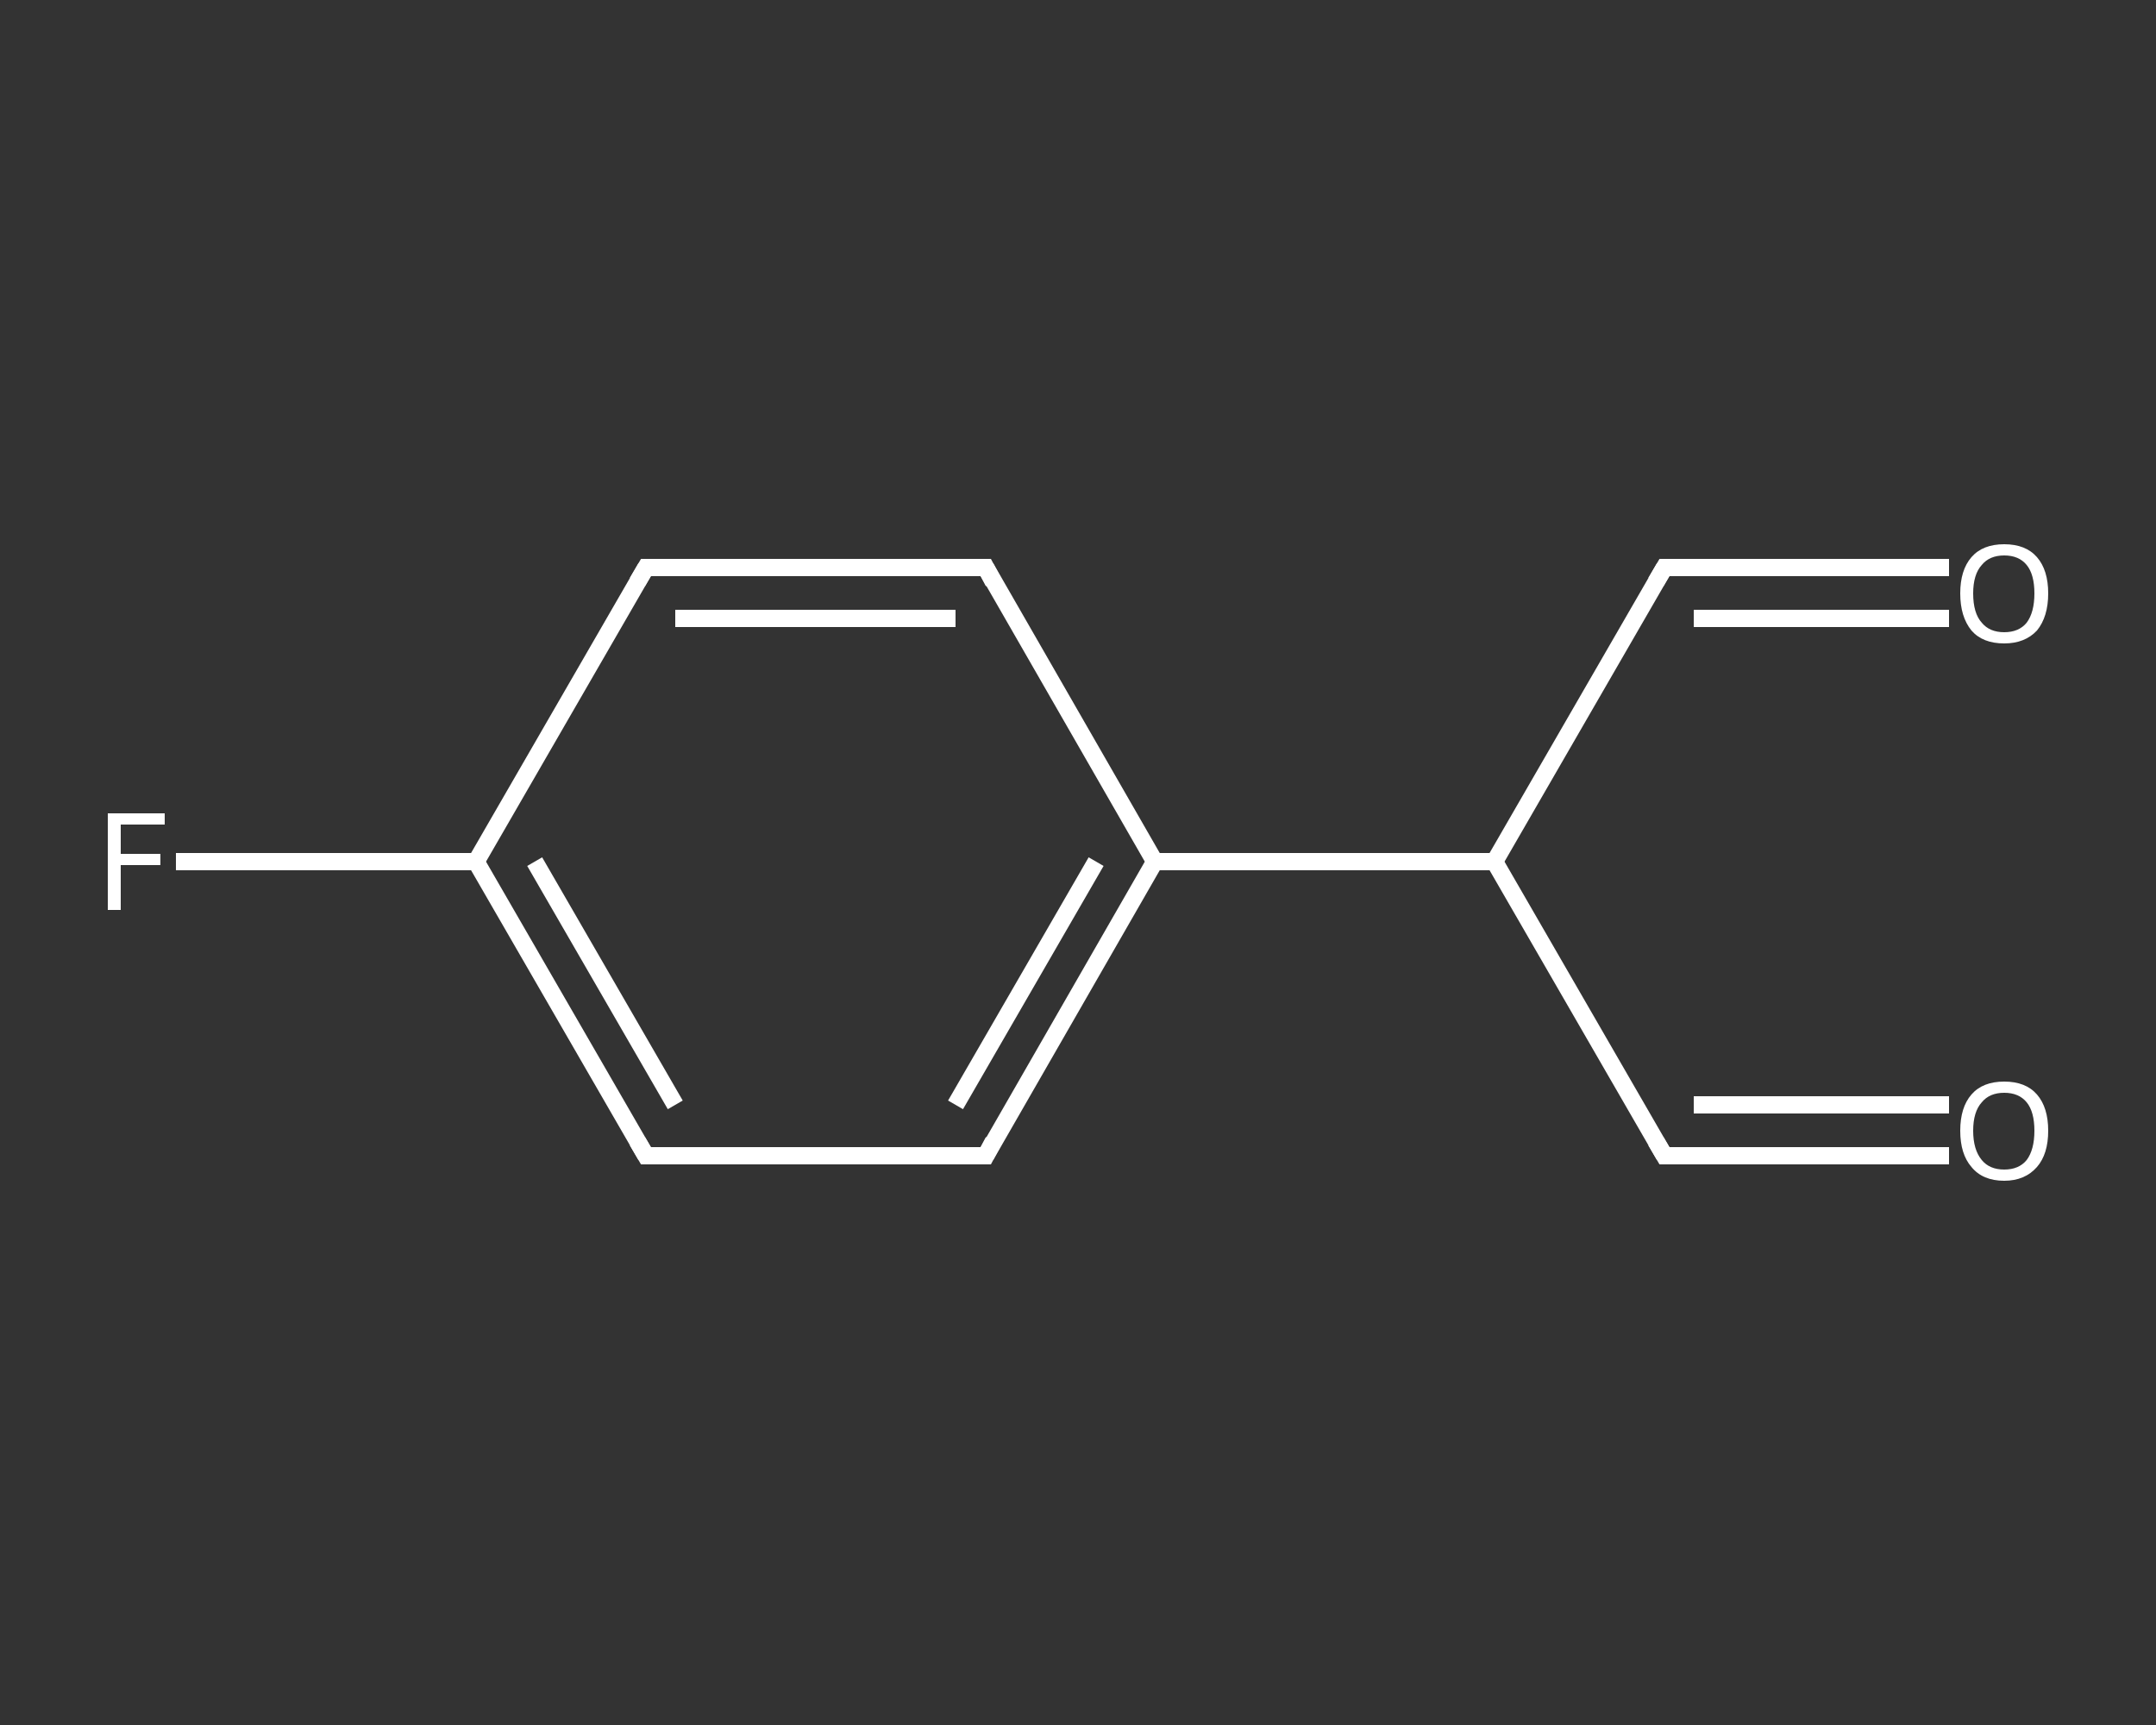 <?xml version='1.0' encoding='iso-8859-1'?>
<svg version='1.1' baseProfile='full'
              xmlns='http://www.w3.org/2000/svg'
                      xmlns:rdkit='http://www.rdkit.org/xml'
                      xmlns:xlink='http://www.w3.org/1999/xlink'
                  xml:space='preserve'
width='250px' height='200px' viewBox='0 0 250 200'>
<rect x="0" y="0" width="250" height="200" fill="#333333" stroke="none"/>
<!-- END OF HEADER -->
<rect style='opacity:1.0;fill:transparent;stroke:none' width='250.0' height='200.0' x='0.0' y='0.0'> </rect>
<path class='bond-0 atom-0 atom-1' d='M 226.0,134.0 L 209.5,134.0' style='fill:none;fill-rule:evenodd;stroke:#FFFFFF;stroke-width:2.0px;stroke-linecap:butt;stroke-linejoin:miter;stroke-opacity:1' />
<path class='bond-0 atom-0 atom-1' d='M 209.5,134.0 L 193.0,134.0' style='fill:none;fill-rule:evenodd;stroke:#FFFFFF;stroke-width:2.0px;stroke-linecap:butt;stroke-linejoin:miter;stroke-opacity:1' />
<path class='bond-0 atom-0 atom-1' d='M 226.0,128.1 L 209.5,128.1' style='fill:none;fill-rule:evenodd;stroke:#FFFFFF;stroke-width:2.0px;stroke-linecap:butt;stroke-linejoin:miter;stroke-opacity:1' />
<path class='bond-0 atom-0 atom-1' d='M 209.5,128.1 L 196.4,128.1' style='fill:none;fill-rule:evenodd;stroke:#FFFFFF;stroke-width:2.0px;stroke-linecap:butt;stroke-linejoin:miter;stroke-opacity:1' />
<path class='bond-1 atom-1 atom-2' d='M 193.0,134.0 L 173.3,99.9' style='fill:none;fill-rule:evenodd;stroke:#FFFFFF;stroke-width:2.0px;stroke-linecap:butt;stroke-linejoin:miter;stroke-opacity:1' />
<path class='bond-2 atom-2 atom-3' d='M 173.3,99.9 L 193.0,65.8' style='fill:none;fill-rule:evenodd;stroke:#FFFFFF;stroke-width:2.0px;stroke-linecap:butt;stroke-linejoin:miter;stroke-opacity:1' />
<path class='bond-3 atom-3 atom-4' d='M 193.0,65.8 L 209.5,65.8' style='fill:none;fill-rule:evenodd;stroke:#FFFFFF;stroke-width:2.0px;stroke-linecap:butt;stroke-linejoin:miter;stroke-opacity:1' />
<path class='bond-3 atom-3 atom-4' d='M 209.5,65.8 L 226.0,65.8' style='fill:none;fill-rule:evenodd;stroke:#FFFFFF;stroke-width:2.0px;stroke-linecap:butt;stroke-linejoin:miter;stroke-opacity:1' />
<path class='bond-3 atom-3 atom-4' d='M 196.4,71.7 L 209.5,71.7' style='fill:none;fill-rule:evenodd;stroke:#FFFFFF;stroke-width:2.0px;stroke-linecap:butt;stroke-linejoin:miter;stroke-opacity:1' />
<path class='bond-3 atom-3 atom-4' d='M 209.5,71.7 L 226.0,71.7' style='fill:none;fill-rule:evenodd;stroke:#FFFFFF;stroke-width:2.0px;stroke-linecap:butt;stroke-linejoin:miter;stroke-opacity:1' />
<path class='bond-4 atom-2 atom-5' d='M 173.3,99.9 L 133.9,99.9' style='fill:none;fill-rule:evenodd;stroke:#FFFFFF;stroke-width:2.0px;stroke-linecap:butt;stroke-linejoin:miter;stroke-opacity:1' />
<path class='bond-5 atom-5 atom-6' d='M 133.9,99.9 L 114.3,134.0' style='fill:none;fill-rule:evenodd;stroke:#FFFFFF;stroke-width:2.0px;stroke-linecap:butt;stroke-linejoin:miter;stroke-opacity:1' />
<path class='bond-5 atom-5 atom-6' d='M 127.1,99.9 L 110.8,128.1' style='fill:none;fill-rule:evenodd;stroke:#FFFFFF;stroke-width:2.0px;stroke-linecap:butt;stroke-linejoin:miter;stroke-opacity:1' />
<path class='bond-6 atom-6 atom-7' d='M 114.3,134.0 L 74.9,134.0' style='fill:none;fill-rule:evenodd;stroke:#FFFFFF;stroke-width:2.0px;stroke-linecap:butt;stroke-linejoin:miter;stroke-opacity:1' />
<path class='bond-7 atom-7 atom-8' d='M 74.9,134.0 L 55.2,99.9' style='fill:none;fill-rule:evenodd;stroke:#FFFFFF;stroke-width:2.0px;stroke-linecap:butt;stroke-linejoin:miter;stroke-opacity:1' />
<path class='bond-7 atom-7 atom-8' d='M 78.3,128.1 L 62.0,99.9' style='fill:none;fill-rule:evenodd;stroke:#FFFFFF;stroke-width:2.0px;stroke-linecap:butt;stroke-linejoin:miter;stroke-opacity:1' />
<path class='bond-8 atom-8 atom-9' d='M 55.2,99.9 L 37.8,99.9' style='fill:none;fill-rule:evenodd;stroke:#FFFFFF;stroke-width:2.0px;stroke-linecap:butt;stroke-linejoin:miter;stroke-opacity:1' />
<path class='bond-8 atom-8 atom-9' d='M 37.8,99.9 L 20.4,99.9' style='fill:none;fill-rule:evenodd;stroke:#FFFFFF;stroke-width:2.0px;stroke-linecap:butt;stroke-linejoin:miter;stroke-opacity:1' />
<path class='bond-9 atom-8 atom-10' d='M 55.2,99.9 L 74.9,65.8' style='fill:none;fill-rule:evenodd;stroke:#FFFFFF;stroke-width:2.0px;stroke-linecap:butt;stroke-linejoin:miter;stroke-opacity:1' />
<path class='bond-10 atom-10 atom-11' d='M 74.9,65.8 L 114.3,65.8' style='fill:none;fill-rule:evenodd;stroke:#FFFFFF;stroke-width:2.0px;stroke-linecap:butt;stroke-linejoin:miter;stroke-opacity:1' />
<path class='bond-10 atom-10 atom-11' d='M 78.3,71.7 L 110.8,71.7' style='fill:none;fill-rule:evenodd;stroke:#FFFFFF;stroke-width:2.0px;stroke-linecap:butt;stroke-linejoin:miter;stroke-opacity:1' />
<path class='bond-11 atom-11 atom-5' d='M 114.3,65.8 L 133.9,99.9' style='fill:none;fill-rule:evenodd;stroke:#FFFFFF;stroke-width:2.0px;stroke-linecap:butt;stroke-linejoin:miter;stroke-opacity:1' />
<path d='M 193.8,134.0 L 193.0,134.0 L 192.0,132.3' style='fill:none;stroke:#FFFFFF;stroke-width:2.0px;stroke-linecap:butt;stroke-linejoin:miter;stroke-opacity:1;' />
<path d='M 192.0,67.5 L 193.0,65.8 L 193.8,65.8' style='fill:none;stroke:#FFFFFF;stroke-width:2.0px;stroke-linecap:butt;stroke-linejoin:miter;stroke-opacity:1;' />
<path d='M 115.2,132.3 L 114.3,134.0 L 112.3,134.0' style='fill:none;stroke:#FFFFFF;stroke-width:2.0px;stroke-linecap:butt;stroke-linejoin:miter;stroke-opacity:1;' />
<path d='M 76.8,134.0 L 74.9,134.0 L 73.9,132.3' style='fill:none;stroke:#FFFFFF;stroke-width:2.0px;stroke-linecap:butt;stroke-linejoin:miter;stroke-opacity:1;' />
<path d='M 73.9,67.5 L 74.9,65.8 L 76.8,65.8' style='fill:none;stroke:#FFFFFF;stroke-width:2.0px;stroke-linecap:butt;stroke-linejoin:miter;stroke-opacity:1;' />
<path d='M 112.3,65.8 L 114.3,65.8 L 115.2,67.5' style='fill:none;stroke:#FFFFFF;stroke-width:2.0px;stroke-linecap:butt;stroke-linejoin:miter;stroke-opacity:1;' />
<path class='atom-0' d='M 227.3 131.1
Q 227.3 128.4, 228.6 126.9
Q 229.9 125.4, 232.4 125.4
Q 234.9 125.4, 236.2 126.9
Q 237.5 128.4, 237.5 131.1
Q 237.5 133.8, 236.2 135.3
Q 234.8 136.9, 232.4 136.9
Q 229.9 136.9, 228.6 135.3
Q 227.3 133.8, 227.3 131.1
M 232.4 135.6
Q 234.1 135.6, 235.0 134.5
Q 235.9 133.3, 235.9 131.1
Q 235.9 128.9, 235.0 127.8
Q 234.1 126.7, 232.4 126.7
Q 230.7 126.7, 229.8 127.8
Q 228.8 128.9, 228.8 131.1
Q 228.8 133.3, 229.8 134.5
Q 230.7 135.6, 232.4 135.6
' fill='#FFFFFF'/>
<path class='atom-4' d='M 227.3 68.8
Q 227.3 66.1, 228.6 64.6
Q 229.9 63.1, 232.4 63.1
Q 234.9 63.1, 236.2 64.6
Q 237.5 66.1, 237.5 68.8
Q 237.5 71.5, 236.2 73.1
Q 234.8 74.6, 232.4 74.6
Q 229.9 74.6, 228.6 73.1
Q 227.3 71.5, 227.3 68.8
M 232.4 73.3
Q 234.1 73.3, 235.0 72.2
Q 235.9 71.0, 235.9 68.8
Q 235.9 66.6, 235.0 65.5
Q 234.1 64.4, 232.4 64.4
Q 230.7 64.4, 229.8 65.5
Q 228.8 66.6, 228.8 68.8
Q 228.8 71.1, 229.8 72.2
Q 230.7 73.3, 232.4 73.3
' fill='#FFFFFF'/>
<path class='atom-9' d='M 12.5 94.3
L 19.1 94.3
L 19.1 95.6
L 14.0 95.6
L 14.0 99.0
L 18.6 99.0
L 18.6 100.3
L 14.0 100.3
L 14.0 105.5
L 12.5 105.5
L 12.5 94.3
' fill='#FFFFFF'/>
</svg>
